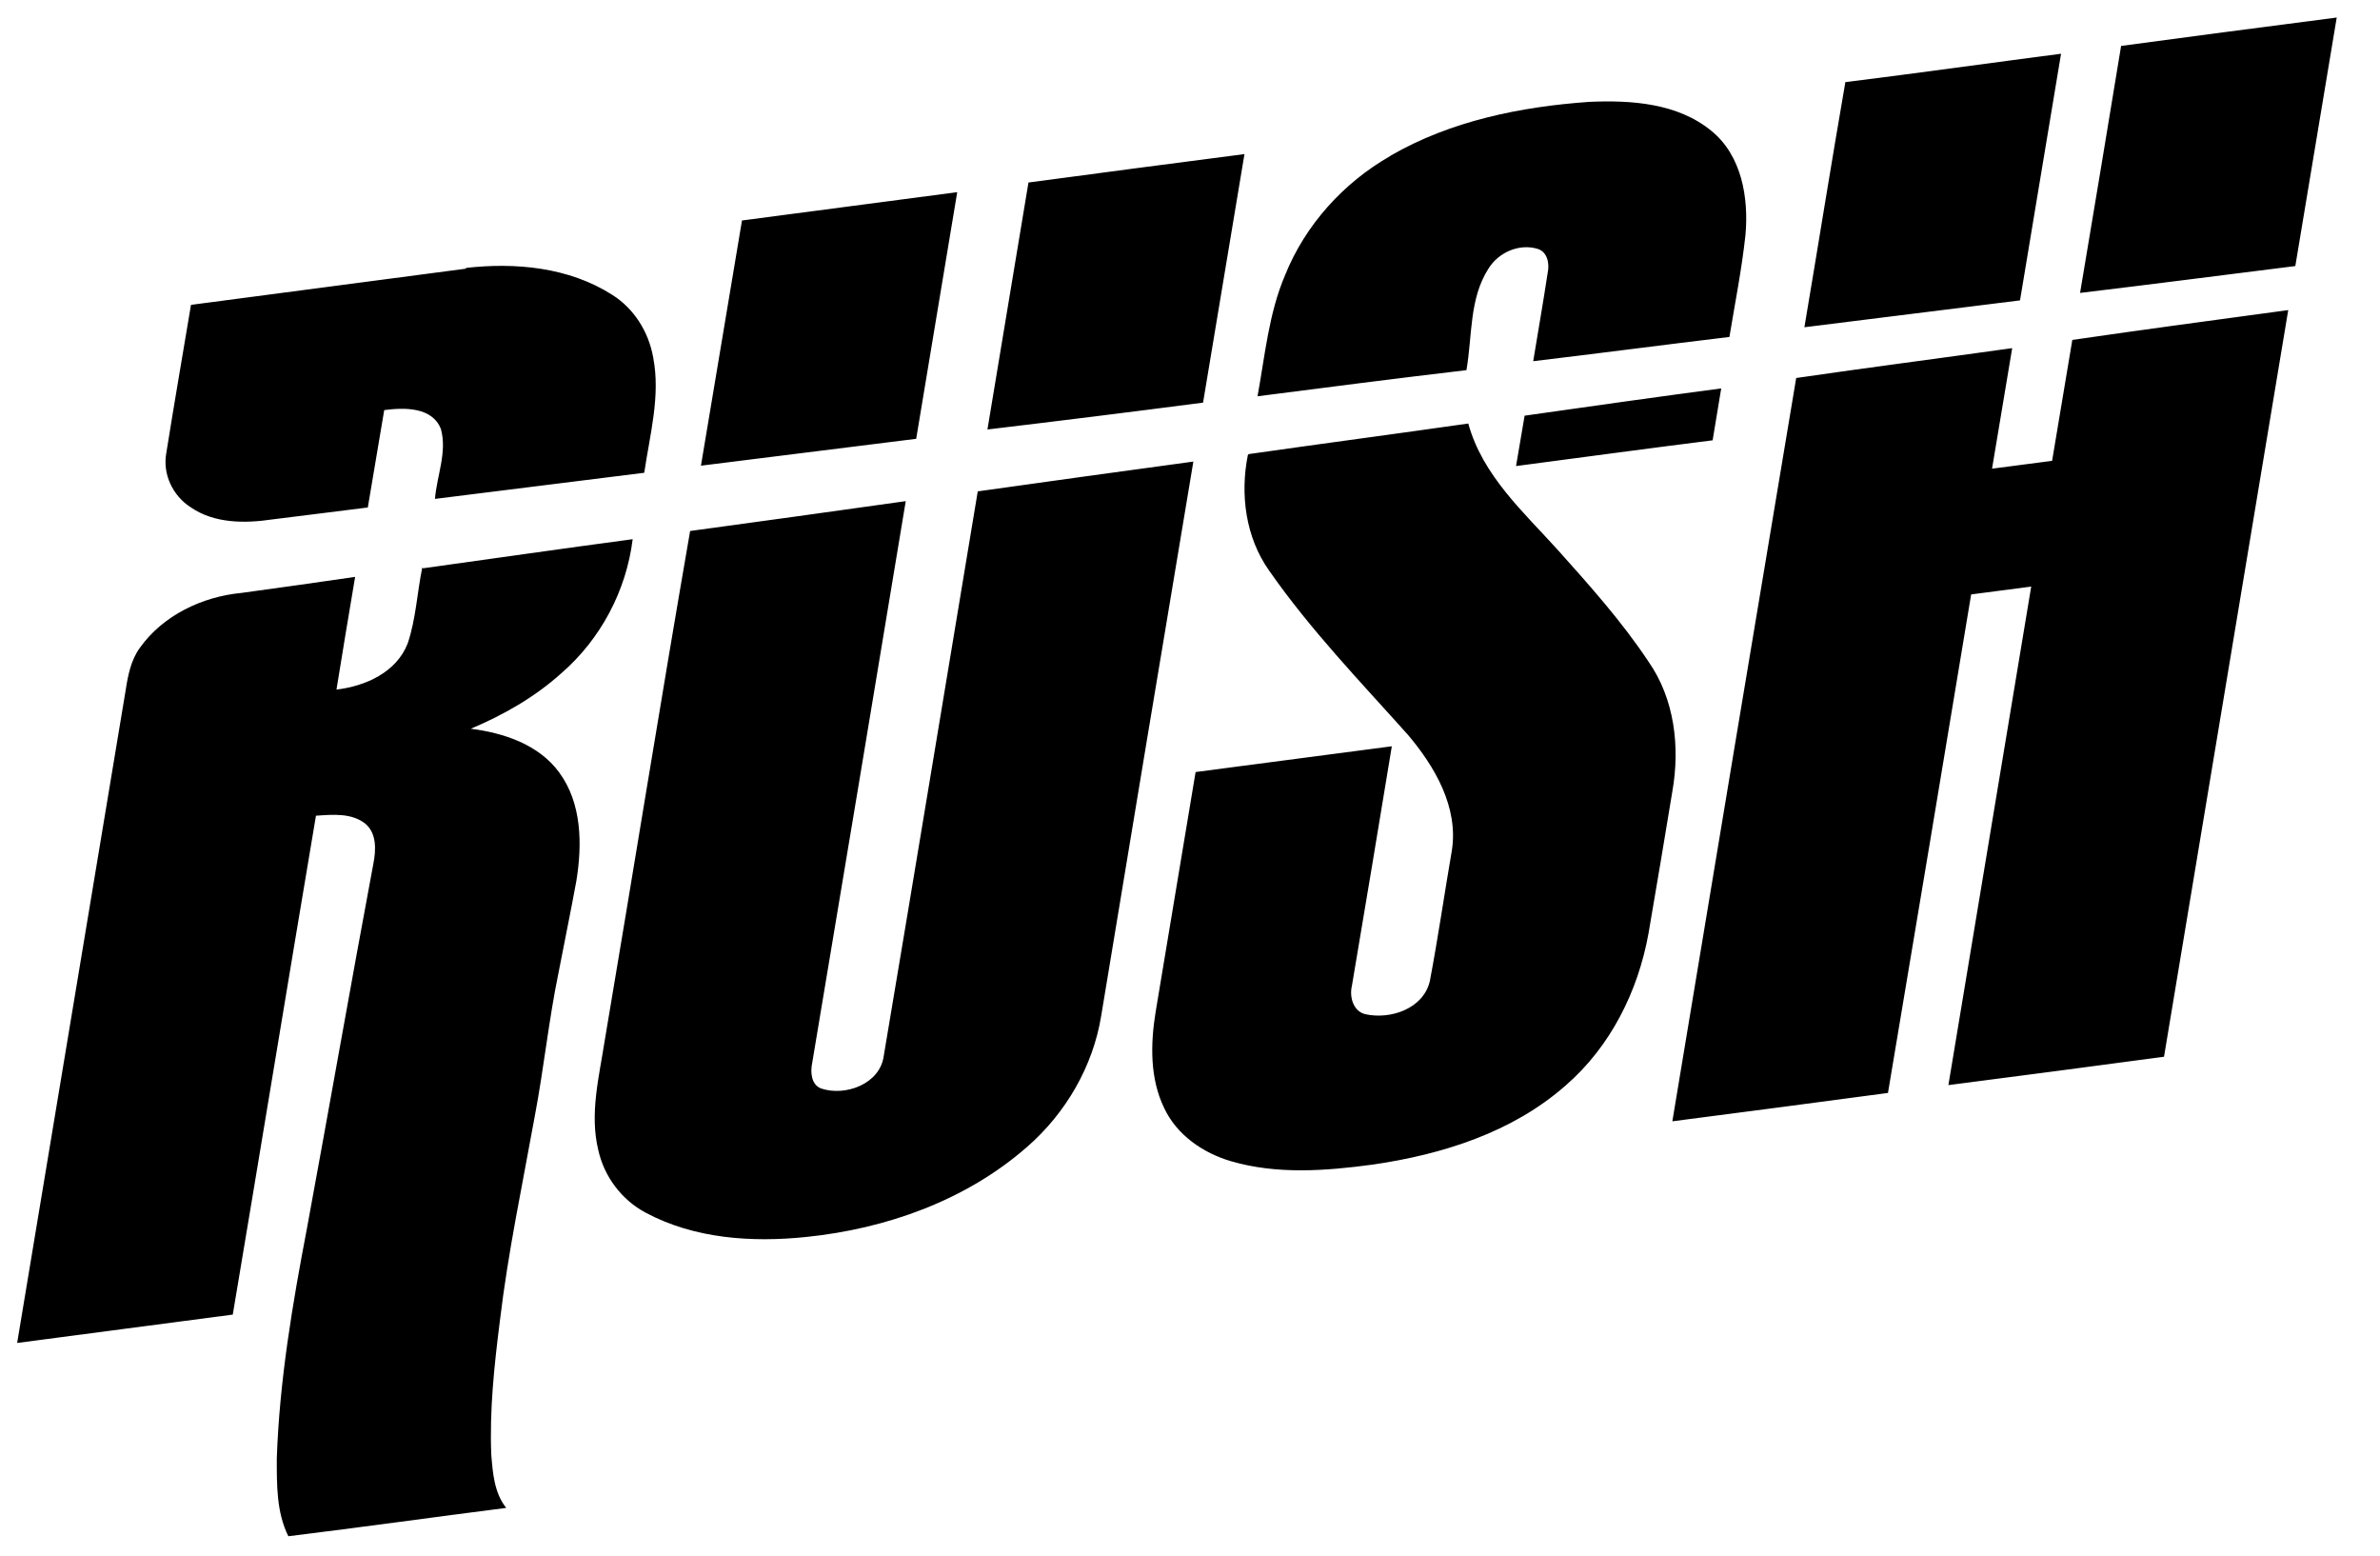 <?xml version="1.0" encoding="UTF-8"?>
<svg xmlns="http://www.w3.org/2000/svg" id="Ebene_1" version="1.1" viewBox="0 0 638 417">
  <path d="M113.4,152.3c18.7-2.6,37.5-5.3,56.2-7.8-1.7,13.8-8.6,26.8-19.1,35.9-7.1,6.4-15.5,11.2-24.3,14.9,8.8,1.1,18.2,4.2,23.7,11.7,6.1,8.3,6.2,19.3,4.6,29.1-1.5,8.2-3.2,16.4-4.8,24.7-2.6,12.6-3.9,25.4-6.3,38.1-3.3,18.3-7.2,36.6-9.4,55.1-1.5,11.9-2.8,23.9-2.3,35.9.4,4.9.8,10.2,4,14.2-19.5,2.5-38.9,5.2-58.4,7.6-3.2-6.4-3.1-13.8-3.1-20.8.7-20.8,4.2-41.4,8.1-61.8,6-32.5,11.7-65.1,17.8-97.7.7-3.6.9-8-2.1-10.6-3.7-3-8.8-2.5-13.3-2.2-7.5,44.5-14.8,89.1-22.3,133.7-19.3,2.5-38.5,5.1-57.8,7.6,9.7-58.3,19.4-116.7,29.1-175,.6-3.9,1.4-8,3.8-11.3,6.2-8.7,16.7-13.7,27.2-14.7,10.2-1.4,20.3-2.8,30.5-4.3-1.7,10.1-3.4,20.2-5,30.2,7.7-.9,16.1-4.6,19.1-12.4,2.2-6.5,2.5-13.5,3.9-20.3M262,131.7c19.3-2.7,38.6-5.4,57.9-8-8.3,49.5-16.5,99-24.7,148.5-2.2,13.6-9.5,26.1-19.8,35.1-16.4,14.4-37.8,22-59.3,24.2-14.5,1.5-29.9.5-43-6.5-6.4-3.4-11.1-9.6-12.7-16.7-2.4-9.8.2-19.7,1.7-29.4,7.7-45.5,15-91.1,22.9-136.6,19.3-2.6,38.5-5.3,57.8-8-8.3,50.2-16.7,100.5-25.1,150.7-.5,2.4-.2,5.7,2.4,6.7,6.5,2.2,15.8-1.2,16.8-8.7,8.5-50.4,16.8-100.9,25.2-151.3M334.7,121.7c19.6-2.8,39.3-5.4,58.9-8.2,3.8,13.9,14.8,23.7,24.1,34,8.5,9.5,17.1,19.1,24.2,29.8,7,10,8.5,22.9,6.4,34.8-2.1,12.7-4.2,25.4-6.4,38.1-2.8,15.5-10.2,30.3-22.2,40.7-14.3,12.6-33.1,18.5-51.7,21.2-12.6,1.7-25.7,2.7-38-.9-7.5-2.2-14.5-7-17.9-14.2-3.9-8-3.7-17.3-2.3-25.9,3.6-21.4,7.1-42.8,10.7-64.2,17.5-2.3,35.1-4.6,52.6-6.9-3.5,21.4-7.1,42.8-10.7,64.2-.7,2.9.3,6.8,3.6,7.6,6.8,1.5,15.6-1.5,17.3-8.9,2.2-11.6,3.9-23.4,5.9-35,1.8-11.6-4.6-22.5-11.8-31-12.8-14.3-26.2-28.2-37.2-44-6.3-8.9-7.8-20.4-5.7-30.9M408.7,111.4c17.6-2.5,35.2-5,52.7-7.3-.8,4.6-1.5,9.3-2.3,13.9-17.6,2.2-35.1,4.6-52.7,6.9.8-4.5,1.5-9,2.3-13.5M555.5,91.1c19.3-2.8,38.6-5.4,57.9-8-11.1,66.7-22.2,133.4-33.3,200.1-19.3,2.6-38.5,5.1-57.8,7.6,7.4-44.5,14.8-89.1,22.2-133.6-5.4.7-10.8,1.4-16.1,2.1-7.4,44.5-14.8,89.1-22.3,133.6-19.3,2.6-38.6,5.1-57.8,7.6,11-66.4,22.1-132.8,33.2-199.2,19.3-2.8,38.6-5.3,57.9-8-1.8,10.8-3.6,21.5-5.4,32.3,5.4-.7,10.7-1.4,16.1-2.1,1.8-10.8,3.6-21.5,5.4-32.3M124.9,71.8c13.3-1.5,27.6-.2,39.2,7.2,5.9,3.7,9.8,10,11,16.8,2,10.3-.9,20.7-2.4,30.9-18.7,2.3-37.4,4.7-56.1,7,.5-6.2,3.3-12.5,1.6-18.7-2.3-6-9.9-5.8-15.2-5.1-1.5,8.7-2.9,17.4-4.4,26.1-8.5,1.1-17,2.1-25.6,3.2-7.4,1.1-15.5,1.1-21.8-3.2-4.9-3.1-7.7-9-6.6-14.7,2.1-13.2,4.4-26.4,6.6-39.6,24.6-3.2,49.1-6.5,73.7-9.7M198.8,59.1c19.3-2.5,38.5-5.1,57.8-7.6-3.7,22-7.3,44.1-11,66.1-19.2,2.4-38.5,4.8-57.7,7.2,3.7-21.9,7.3-43.8,11-65.7M275.8,48.9c19.3-2.6,38.5-5.1,57.8-7.6-3.7,22.2-7.4,44.4-11.1,66.6-19.2,2.5-38.5,4.9-57.8,7.2,3.7-22.1,7.3-44.1,11-66.2M372.8,41.7c16.1-9.3,34.8-13.1,53.2-14.4,11.2-.5,23.7.3,32.8,7.8,8.1,6.6,10,17.9,9.1,27.9-1,9.2-2.8,18.2-4.3,27.3-17.5,2.1-35,4.4-52.6,6.5,1.3-7.9,2.7-15.9,3.9-23.8.5-2.4-.1-5.5-2.7-6.3-4.9-1.5-10.5.9-13.2,5.3-5.2,8.1-4.3,18.1-5.9,27.2-18.7,2.2-37.4,4.6-56,7,2-10.9,3-22.2,7.4-32.5,5.4-13.4,15.6-24.7,28.2-31.9M494.8,22c19.2-2.4,38.5-5.1,57.7-7.6-3.7,22-7.3,44.1-11,66.1-19.2,2.4-38.5,4.8-57.8,7.2,3.7-21.9,7.2-43.9,11-65.8M568.6,12.3c19.3-2.6,38.5-5.1,57.8-7.6-3.7,22.2-7.4,44.4-11.1,66.6-19.2,2.4-38.5,4.9-57.7,7.2,3.7-22.1,7.4-44.1,11-66.2"></path>
</svg>
